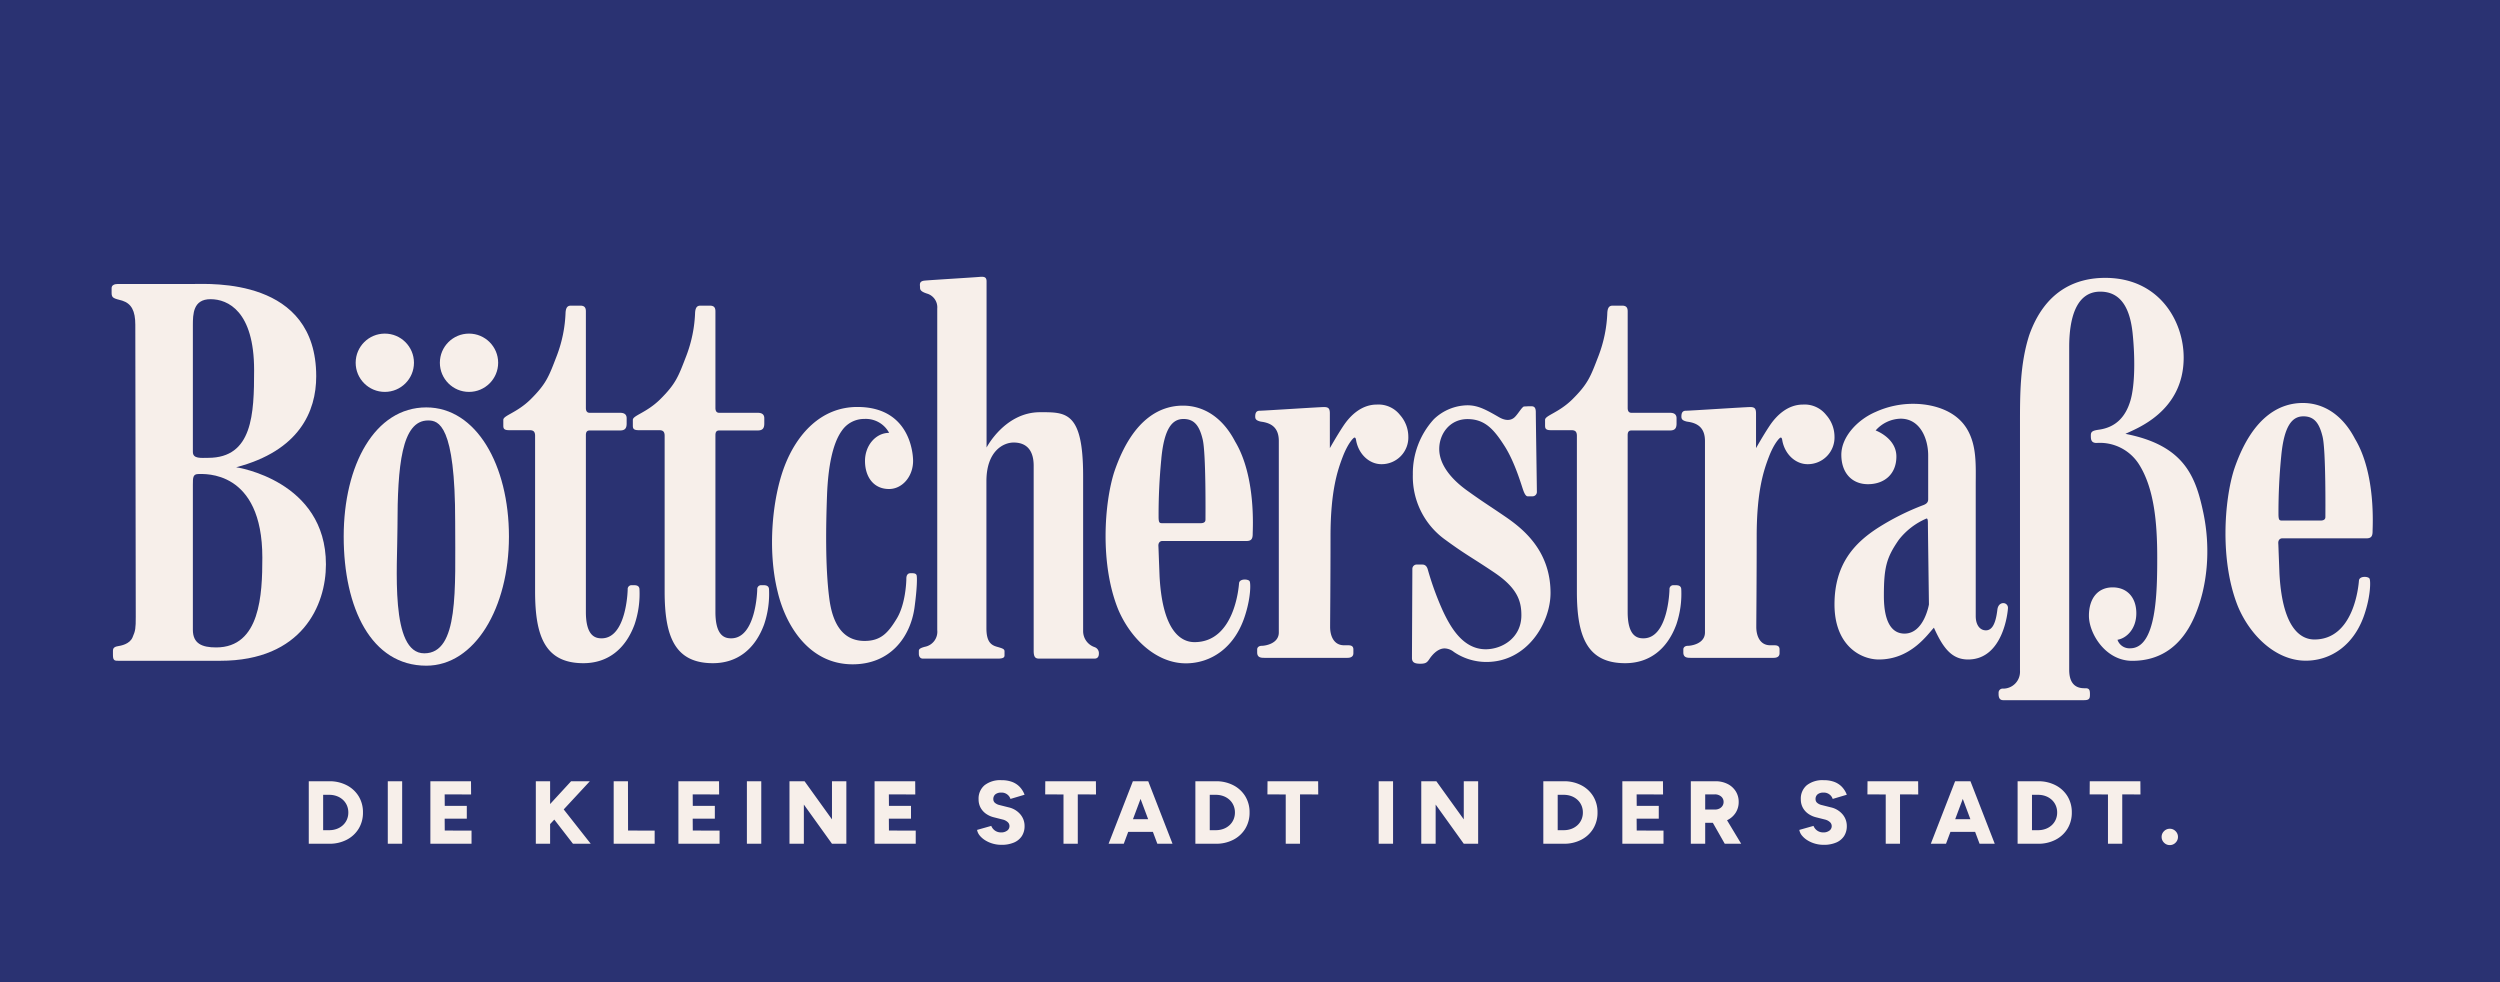 <svg xmlns="http://www.w3.org/2000/svg" width="560" height="220" viewBox="0 0 560 220">
  <rect x="0" y="0" width="560" height="220" fill="#808080" stroke="none"/>
  <g id="Gruppe_1602" data-name="Gruppe 1602" transform="translate(-680 -280)">
    <path id="Pfad_1810" data-name="Pfad 1810" d="M0,0H560V220H0Z" transform="translate(680 280)" fill="#232c71" opacity="0.92"/>
    <g id="Gruppe_1600" data-name="Gruppe 1600" transform="translate(17.838 -162)">
      <g id="Gruppe_9" data-name="Gruppe 9" transform="translate(640 461)">
        <g id="Gruppe_7" data-name="Gruppe 7" transform="translate(9.813 9.813)">
          <g id="Gruppe_4" data-name="Gruppe 4" transform="translate(0 0)">
            <g id="Gruppe_3" data-name="Gruppe 3" transform="translate(0 0)">
              <g id="Gruppe_2" data-name="Gruppe 2" transform="translate(37.35 33.187)">
                <path id="Pfad_6" data-name="Pfad 6" d="M49.854,37.256c2.078.66,2.935,2.308,2.935,5.408s.1,62.747.1,65.384-.066,3.132-.725,4.649-2.572,1.846-3.363,1.979-1.022.527-1.022.956v1.022c0,1.365.494,1.275,1.484,1.275H71.814c18.4,0,23.674-12.486,23.674-21.587,0-18.859-20.113-21.761-20.113-21.761C89.487,70.887,93.312,62.117,93.312,54.2c0-22.091-23.642-20.674-27.664-20.674H48.865c-.758,0-1.385.265-1.385.924v1.121C47.48,36.7,48.008,36.761,49.854,37.256ZM65.681,70.295V42.8c0-2.572.066-5.869,3.957-5.869S79.4,39.63,79.4,52.819c0,9.825-.33,19.651-10.287,19.651-1.583,0-3.43.265-3.43-1.318Zm0,36.534V78.537c0-1.649,0-2.44,1.253-2.44s14.31-.989,14.31,18.729c0,8.243-.462,20.113-10.353,20.113-3.165,0-5.21-.857-5.21-3.957Z" transform="translate(-47.48 -31.914)" fill="#f7efea"/>
                <path id="Pfad_7" data-name="Pfad 7" d="M113.354,116.569c10.859,0,18.509-12.951,18.509-28.929s-7.3-28.927-18.509-28.927c-11.562,0-18.508,12.951-18.508,28.927S101,116.569,113.354,116.569Zm-6.462-31.06c0-13.716.923-23.872,6.859-23.872,2.308,0,6.095.857,6.066,22.751,0,15.167.857,29.411-6.923,29.411C105.177,113.8,106.892,94.411,106.892,85.509Z" transform="translate(-42.859 -29.455)" fill="#f7efea"/>
                <circle id="Ellipse_1" data-name="Ellipse 1" cx="6.529" cy="6.529" r="6.529" transform="translate(54.669 12.728)" fill="#f7efea"/>
                <circle id="Ellipse_2" data-name="Ellipse 2" cx="6.529" cy="6.529" r="6.529" transform="translate(73.529 12.728)" fill="#f7efea"/>
                <path id="Pfad_8" data-name="Pfad 8" d="M128.685,65.84h4.538c.693,0,1.319.1,1.319,1.252v34.885c0,10.024,2.242,16.057,10.815,16.057,5.407,0,9.429-3.1,11.474-8.7a21.4,21.4,0,0,0,1.088-7.913c-.066-.758-.693-.857-1.219-.857h-.528a.858.858,0,0,0-.89.924c0,.593-.362,10.979-5.836,10.979-1.286,0-3.529-.362-3.529-5.9V66.96c0-.66.2-1.055.857-1.055h6.793c1.088,0,1.484-.462,1.484-1.55V63.168c0-.791-.462-1.219-1.451-1.219h-6.826c-.494,0-.857-.265-.857-1.089V39.23c0-.791-.263-1.285-1.252-1.285h-2.078c-.66,0-1.121.263-1.219,1.516a30.1,30.1,0,0,1-1.946,9.662c-1.813,4.715-2.341,6.3-5.967,9.891-3.067,2.968-6.034,3.528-6.034,4.518v1.252C127.421,65.41,127.509,65.84,128.685,65.84Z" transform="translate(-39.681 -31.481)" fill="#f7efea"/>
                <path id="Pfad_9" data-name="Pfad 9" d="M155.121,65.84h4.54c.693,0,1.318.1,1.318,1.252v34.885c0,10.024,2.242,16.057,10.815,16.057,5.408,0,9.43-3.1,11.475-8.7a21.426,21.426,0,0,0,1.088-7.913c-.066-.758-.693-.857-1.22-.857h-.527a.857.857,0,0,0-.89.924c0,.593-.363,10.979-5.837,10.979-1.285,0-3.528-.362-3.528-5.9V66.96c0-.66.2-1.055.857-1.055h8.606c1.088,0,1.484-.462,1.484-1.55V63.168c0-.791-.462-1.219-1.451-1.219h-8.639c-.495,0-.857-.265-.857-1.089V39.23c0-.791-.264-1.285-1.253-1.285h-2.077c-.66,0-1.122.263-1.221,1.516a30.058,30.058,0,0,1-1.945,9.662c-1.814,4.715-2.341,6.3-5.969,9.891-3.067,2.968-6.034,3.528-6.034,4.518v1.252C153.857,65.41,153.946,65.84,155.121,65.84Z" transform="translate(-37.101 -31.481)" fill="#f7efea"/>
                <path id="Pfad_10" data-name="Pfad 10" d="M341.3,65.84h4.54c.693,0,1.319.1,1.319,1.252v34.885c0,10.024,2.241,16.057,10.814,16.057,5.408,0,9.43-3.1,11.475-8.7a21.426,21.426,0,0,0,1.088-7.913c-.066-.758-.693-.857-1.221-.857h-.527a.857.857,0,0,0-.89.924c0,.593-.363,10.979-5.837,10.979-1.285,0-3.528-.362-3.528-5.9V66.96c0-.66.2-1.055.857-1.055H368c1.088,0,1.484-.462,1.484-1.55V63.168c0-.791-.462-1.219-1.451-1.219h-8.639c-.5,0-.857-.265-.857-1.089V39.23c0-.791-.263-1.285-1.253-1.285H355.2c-.66,0-1.122.263-1.221,1.516a30.058,30.058,0,0,1-1.945,9.662c-1.814,4.715-2.341,6.3-5.969,9.891-3.067,2.968-6.033,3.528-6.033,4.518v1.252C340.035,65.41,340.123,65.84,341.3,65.84Z" transform="translate(-18.937 -31.481)" fill="#f7efea"/>
                <path id="Pfad_11" data-name="Pfad 11" d="M200.313,116.269c8.4,0,12.882-6.023,13.849-12.574.66-4.836.594-6.936.5-7.331s-.5-.5-.957-.5h-.461c-.5,0-.89.362-.89,1.186s-.2,5.771-2.144,8.969-3.562,5.011-7.221,5.011-6.925-2.176-7.881-9.4-.758-16.75-.528-23.114,1.221-11.64,3.3-14.541a6.047,6.047,0,0,1,5.078-2.671,5.921,5.921,0,0,1,5.538,3.123h-.021c-2.974,0-5.386,2.815-5.386,6.287s1.846,6.287,5.386,6.287c2.974,0,5.386-2.814,5.386-6.287,0,0,.22-12.09-12.486-12.09-8.177,0-13.585,6.155-16.311,13.277S181.189,90.638,183.52,100C185.279,107.477,190.51,116.269,200.313,116.269Z" transform="translate(-34.33 -29.463)" fill="#f7efea"/>
                <path id="Pfad_12" data-name="Pfad 12" d="M213.16,117.587h16.774c1.286,0,1.484-.329,1.484-.726v-.89c0-.528-.362-.66-1.747-1.055s-2.308-1.253-2.308-4.155V77.855c0-6.759,3.792-8.672,6.1-8.672,3.4,0,4.485,2.374,4.485,5.177V115.84c0,1.484.428,1.747,1.252,1.747h12.365c.66,0,.989-.4.989-1.121a1.423,1.423,0,0,0-.956-1.451,3.791,3.791,0,0,1-2.573-3.562V76.635c0-14.475-3.89-14.243-9.661-14.243-7.881,0-11.969,7.913-11.969,7.913V33.079c0-1.023-.593-1.089-1.649-.99s-10.914.693-12.232.824-1.023.957-1.023,1.484.067.957,1.65,1.451a3.2,3.2,0,0,1,2.208,3.33V111.19a3.435,3.435,0,0,1-2.835,3.759c-.791.23-1.286.428-1.286.89v.66C212.228,117.159,212.558,117.587,213.16,117.587Z" transform="translate(-31.406 -32.056)" fill="#f7efea"/>
                <path id="Pfad_13" data-name="Pfad 13" d="M268.321,116.077c5.5,0,11.124-3.385,13.41-11.211,1.1-3.605,1.143-6.638.878-7.166s-2.286-.66-2.374.439-1.1,13.189-9.979,13.189c-2.507,0-7.122-1.671-7.826-14.728-.263-6.814-.221-6.066-.263-6.814s.4-1.115.879-1.115h18.861c1.022,0,1.384-.425,1.384-1.545s.77-12.9-3.934-20.729c-2.9-5.583-7.211-8.045-11.695-8.045s-11.124,2.286-15.388,14.859c-2.2,6.9-3.253,20.531.879,30.775C255.924,110.538,261.683,116.077,268.321,116.077Zm-5.5-45.81c.66-7.078,2.595-8.924,4.969-8.924s3.56,1.451,4.308,4.616.616,17.278.616,17.936-.572.791-1.1.791H263.09c-.66,0-.88-.044-.88-1.494A127.844,127.844,0,0,1,262.826,70.267Z" transform="translate(-27.688 -29.49)" fill="#f7efea"/>
                <path id="Pfad_14" data-name="Pfad 14" d="M496.218,57.812c-4.484,0-11.123,2.286-15.387,14.86-2.2,6.9-3.253,20.531.879,30.775,2.77,6.55,8.529,12.09,15.167,12.09,5.5,0,11.124-3.384,13.409-11.211,1.1-3.6,1.143-6.638.879-7.166s-2.286-.66-2.374.44-1.1,13.188-9.98,13.188c-2.506,0-7.122-1.671-7.825-14.728-.265-6.814-.221-6.066-.265-6.814s.4-1.115.88-1.115h18.859c1.023,0,1.385-.424,1.385-1.545s.769-12.9-3.935-20.729C505.012,60.274,500.7,57.812,496.218,57.812Zm5.056,25.544c0,.659-.572.791-1.1.791h-8.528c-.66,0-.88-.044-.88-1.495a127.482,127.482,0,0,1,.616-12.926c.66-7.078,2.595-8.924,4.969-8.924s3.56,1.451,4.308,4.616S501.274,82.7,501.274,83.356Z" transform="translate(-5.389 -29.543)" fill="#f7efea"/>
                <path id="Pfad_15" data-name="Pfad 15" d="M282.139,61.957c2.374.3,4.023,1.352,4.023,4.353v42.864c0,2.572-3.132,3-3.825,3s-1.022.4-1.022.791v.693c0,1.188.89,1.21,1.7,1.21h18.508c1.188,0,1.341-.638,1.341-1.055v-.836c0-.835-.638-.923-1.188-.923h-.893c-2.431,0-3.129-2.308-3.129-4.066s.088-10.133.088-20.288,1.555-14.761,2.71-17.795,2.374-4.3,2.621-4.368.349.232.408.63l0,.005c.529,2.983,2.867,5.316,5.673,5.316a5.975,5.975,0,0,0,6.017-6.2,7.35,7.35,0,0,0-1.866-4.825l0,0a6.135,6.135,0,0,0-5.193-2.328c-3.495,0-6,2.54-7.451,4.715s-3.067,5.045-3.067,5.045V60.144c0-1.121-.3-1.451-1.318-1.451s-13.52.824-14.41.824-.989.725-.989,1.319S281.149,61.727,282.139,61.957Z" transform="translate(-24.708 -29.512)" fill="#f7efea"/>
                <path id="Pfad_16" data-name="Pfad 16" d="M369.111,61.957c2.374.3,4.023,1.352,4.023,4.353v42.864c0,2.572-3.132,3-3.825,3s-1.022.4-1.022.791v.693c0,1.188.89,1.21,1.7,1.21H388.5c1.188,0,1.341-.638,1.341-1.055v-.836c0-.835-.638-.923-1.188-.923h-.893c-2.431,0-3.129-2.308-3.129-4.066s.088-10.133.088-20.288,1.555-14.761,2.71-17.795,2.374-4.3,2.621-4.368.349.232.408.63l0,.005c.529,2.983,2.867,5.316,5.673,5.316a5.975,5.975,0,0,0,6.017-6.2,7.35,7.35,0,0,0-1.866-4.825l0,0a6.135,6.135,0,0,0-5.191-2.328c-3.5,0-6,2.54-7.453,4.715s-3.067,5.045-3.067,5.045V60.144c0-1.121-.3-1.451-1.318-1.451s-13.519.824-14.409.824-.99.725-.99,1.319S368.123,61.727,369.111,61.957Z" transform="translate(-16.222 -29.512)" fill="#f7efea"/>
                <path id="Pfad_17" data-name="Pfad 17" d="M406.6,75.985c3.659,0,6.364-2.242,6.364-6.2,0-4.154-4.649-5.836-4.649-5.836a7.707,7.707,0,0,1,5.605-2.639c4.386,0,6.166,4.518,6.166,8.211v9.825c0,.693-.363,1.022-.989,1.286a55.911,55.911,0,0,0-10.386,5.209c-4.947,3.231-9.612,7.881-9.612,17.08s5.853,12.331,9.942,12.331c7.221,0,10.98-5.737,12.331-7.122,2.143,4.814,4.155,7.122,7.65,7.122,7.946,0,8.935-10.88,8.935-11.573a1.039,1.039,0,0,0-1.055-1.056c-.495,0-1.188.347-1.319,1.484-.4,3.43-1.318,4.616-2.572,4.616s-2.275-1.088-2.275-3.2V76.381c0-4.615.3-9.067-2.011-12.859-3.231-5.242-10.156-5.539-11.837-5.539a20.238,20.238,0,0,0-8.573,1.813c-4.088,1.748-7.683,5.606-7.683,9.6S402.943,75.985,406.6,75.985Zm8.177,33.467c-2.539,0-4.616-2.078-4.616-8.441s.561-8.572,3.364-12.595a15.652,15.652,0,0,1,6.2-4.748c.3,0,.3.593.3,1.351s.23,17.9.23,17.9S419.166,109.452,414.78,109.452Z" transform="translate(-13.174 -29.526)" fill="#f7efea"/>
                <path id="Pfad_18" data-name="Pfad 18" d="M461,67.217c2.242-1.122,13.047-4.869,13.047-17.091,0-8.089-5.429-17.849-17.574-17.849-6.782,0-13.553,3.034-17.025,12.837-2.067,6.462-2.066,13.189-2.066,19.915v55.259a3.776,3.776,0,0,1-3.781,4,.9.9,0,0,0-1.011.923c0,.484-.088,1.661,1.011,1.661h18.168c1.219,0,1.285-.462,1.285-1.319s-.1-1.352-.956-1.352-3.692.165-3.692-4.121V47.763c0-6.133,1.417-12.4,6.956-12.4,4.748,0,6.694,3.923,7.254,9.363s.528,11.574-.494,15.036-3.132,6-7.122,6.529c-1.352.2-1.747.428-1.747,1.252s0,1.714,1.285,1.714a10.376,10.376,0,0,1,9.661,5.046c3.232,5.308,3.924,12.793,3.924,20.574s-.132,20.377-6.066,20.377a2.818,2.818,0,0,1-2.836-1.912c2.012-.33,4.221-2.407,4.221-5.936s-2.045-5.8-5.309-5.8-5.309,2.407-5.309,6.364,3.693,10.09,9.694,10.09,10.881-2.968,13.882-9.728S480.162,93,478.446,84.857,474.16,69.788,461,67.217Z" transform="translate(-9.906 -32.034)" fill="#f7efea"/>
                <path id="Pfad_19" data-name="Pfad 19" d="M314.735,116.173c1.385,0,1.583-.374,2.22-1.319,1.385-1.869,2.594-2.111,3.231-2.111a3.456,3.456,0,0,1,2.067.791,12.949,12.949,0,0,0,7.276,2.243c9.21,0,14.376-8.838,14.376-15.454,0-9.848-6.66-14.728-10.4-17.278s-4.527-2.968-8.265-5.649-6.265-5.936-6.265-9.321c0-3.407,2.374-6.7,6.331-6.7s5.98,2.4,8.309,6.044,3.8,8.858,4.177,9.892.682,1.363,1.011,1.363h1.078a.984.984,0,0,0,.967-1.056c0-.572-.243-16.706-.243-17.8s-.418-1.319-1.011-1.319h-.682s-.439.045-.9.045-1.385,1.714-2.176,2.44-1.979.813-3.407,0c-2.9-1.67-4.726-2.7-7.122-2.7a11.079,11.079,0,0,0-7.562,3.143,17.989,17.989,0,0,0-4.682,12.332,17.4,17.4,0,0,0,7.321,14.683c4.593,3.363,5.759,3.825,10.924,7.3s6.067,6.4,6.067,9.562c0,5.077-4.308,7.628-8,7.628-5.143,0-7.935-5.056-9.628-8.683a66.486,66.486,0,0,1-3.319-9.122c-.241-.945-.769-1.166-1.209-1.166h-1.187a.969.969,0,0,0-1.077.945c0,.747-.089,19.014-.089,19.959S313.351,116.173,314.735,116.173Z" transform="translate(-21.587 -29.498)" fill="#f7efea"/>
              </g>
            </g>
          </g>
        </g>
      </g>
      <path id="Pfad_3320" data-name="Pfad 3320" d="M-209.09,0V-14h4.58a8.313,8.313,0,0,1,3.93.9,6.731,6.731,0,0,1,2.67,2.47A6.818,6.818,0,0,1-196.95-7a6.832,6.832,0,0,1-.96,3.62A6.708,6.708,0,0,1-200.58-.9a8.313,8.313,0,0,1-3.93.9Zm3.22-3.04h1.36a4.842,4.842,0,0,0,1.7-.29,4.121,4.121,0,0,0,1.36-.82,3.7,3.7,0,0,0,.9-1.26A3.917,3.917,0,0,0-200.23-7a3.917,3.917,0,0,0-.32-1.59,3.7,3.7,0,0,0-.9-1.26,4.121,4.121,0,0,0-1.36-.82,4.842,4.842,0,0,0-1.7-.29h-1.36ZM-191.39,0V-14h3.22V0Zm9.54,0V-14h9.1l.02,2.96-5.92-.02.02,2.58h4.94v2.86h-4.96l.02,2.66,6,.02V0Zm25.48-2.96-.16-4.3,6.2-6.74h4.2ZM-158.23,0V-14h3.2V0Zm8.32,0-5.5-7.12,2.38-1.9,7.1,9.02Zm9.12,0V-14h3.2l.02,11.04,5.96.02V0Zm14.5,0V-14h9.1l.02,2.96-5.92-.02.02,2.58h4.94v2.86h-4.96l.02,2.66,6,.02V0Zm15.34,0V-14h3.22V0Zm9.54,0V-14h3.38l6.14,8.54V-14h3.22V0h-3.22l-6.3-8.78V0Zm19.06,0V-14h9.1l.02,2.96-5.92-.02.02,2.58h4.94v2.86h-4.96l.02,2.66,6,.02V0Zm28.42.24a6.959,6.959,0,0,1-1.95-.27,6.621,6.621,0,0,1-1.68-.74,4.96,4.96,0,0,1-1.23-1.06,2.754,2.754,0,0,1-.6-1.27l3.18-.9a2.324,2.324,0,0,0,.77,1.01,2.281,2.281,0,0,0,1.39.45,2.173,2.173,0,0,0,1.37-.38,1.231,1.231,0,0,0,.55-1.04,1.193,1.193,0,0,0-.39-.88,2.533,2.533,0,0,0-1.11-.58l-1.98-.5a5.175,5.175,0,0,1-1.81-.82,4,4,0,0,1-1.2-1.37,3.885,3.885,0,0,1-.43-1.85,3.9,3.9,0,0,1,1.34-3.15,5.7,5.7,0,0,1,3.78-1.13,6.734,6.734,0,0,1,2.34.37,4.614,4.614,0,0,1,1.71,1.09,5.216,5.216,0,0,1,1.13,1.8l-3.16.94a2.034,2.034,0,0,0-.69-.98,2.074,2.074,0,0,0-1.37-.44,2.03,2.03,0,0,0-1.31.38,1.332,1.332,0,0,0-.47,1.1,1.053,1.053,0,0,0,.38.83,2.439,2.439,0,0,0,1.04.49l1.98.5A4.813,4.813,0,0,1-49.7-6.59a3.987,3.987,0,0,1,.95,2.61,4.061,4.061,0,0,1-.61,2.26A3.924,3.924,0,0,1-51.13-.27,6.934,6.934,0,0,1-53.93.24ZM-40.03,0V-11.04l-4.1-.02.02-2.94h11.34l.02,2.96-4.08-.02V0Zm21.02,0-5.24-14h3.2l5.44,14ZM-29.93,0l5.44-14h3.2L-26.53,0Zm2.56-2.66V-5.5h9.22v2.84ZM-10.49,0V-14h4.58a8.313,8.313,0,0,1,3.93.9A6.731,6.731,0,0,1,.69-10.63,6.818,6.818,0,0,1,1.65-7,6.832,6.832,0,0,1,.69-3.38,6.708,6.708,0,0,1-1.98-.9,8.313,8.313,0,0,1-5.91,0Zm3.22-3.04h1.36a4.842,4.842,0,0,0,1.7-.29,4.121,4.121,0,0,0,1.36-.82,3.7,3.7,0,0,0,.9-1.26A3.917,3.917,0,0,0-1.63-7a3.917,3.917,0,0,0-.32-1.59,3.7,3.7,0,0,0-.9-1.26,4.121,4.121,0,0,0-1.36-.82,4.842,4.842,0,0,0-1.7-.29H-7.27ZM9.75,0V-11.04l-4.1-.02L5.67-14H17.01l.02,2.96-4.08-.02V0ZM30.57,0V-14h3.22V0Zm9.54,0V-14h3.38l6.14,8.54V-14h3.22V0H49.63l-6.3-8.78V0ZM67.45,0V-14h4.58a8.313,8.313,0,0,1,3.93.9,6.731,6.731,0,0,1,2.67,2.47A6.818,6.818,0,0,1,79.59-7a6.832,6.832,0,0,1-.96,3.62A6.708,6.708,0,0,1,75.96-.9a8.313,8.313,0,0,1-3.93.9Zm3.22-3.04h1.36a4.842,4.842,0,0,0,1.7-.29,4.121,4.121,0,0,0,1.36-.82,3.7,3.7,0,0,0,.9-1.26A3.917,3.917,0,0,0,76.31-7a3.917,3.917,0,0,0-.32-1.59,3.7,3.7,0,0,0-.9-1.26,4.121,4.121,0,0,0-1.36-.82,4.842,4.842,0,0,0-1.7-.29H70.67ZM85.15,0V-14h9.1l.02,2.96-5.92-.02.02,2.58h4.94v2.86H88.35l.02,2.66,6,.02V0Zm15.34,0V-14h5.5a5.958,5.958,0,0,1,2.7.59,4.562,4.562,0,0,1,1.85,1.64,4.383,4.383,0,0,1,.67,2.41,4.384,4.384,0,0,1-.68,2.42,4.593,4.593,0,0,1-1.87,1.65,6.068,6.068,0,0,1-2.73.59h-2.22V0Zm7.6,0-3.16-5.56,2.42-1.78L111.77,0Zm-4.38-7.66h2.18a2.206,2.206,0,0,0,1-.22,1.706,1.706,0,0,0,.69-.61,1.578,1.578,0,0,0,.25-.87,1.548,1.548,0,0,0-.55-1.22,2.126,2.126,0,0,0-1.45-.48h-2.12ZM130.25.24a6.959,6.959,0,0,1-1.95-.27,6.621,6.621,0,0,1-1.68-.74,4.96,4.96,0,0,1-1.23-1.06,2.754,2.754,0,0,1-.6-1.27l3.18-.9a2.324,2.324,0,0,0,.77,1.01,2.281,2.281,0,0,0,1.39.45,2.173,2.173,0,0,0,1.37-.38,1.231,1.231,0,0,0,.55-1.04,1.193,1.193,0,0,0-.39-.88,2.533,2.533,0,0,0-1.11-.58l-1.98-.5a5.176,5.176,0,0,1-1.81-.82,4,4,0,0,1-1.2-1.37,3.885,3.885,0,0,1-.43-1.85,3.9,3.9,0,0,1,1.34-3.15,5.7,5.7,0,0,1,3.78-1.13,6.734,6.734,0,0,1,2.34.37,4.614,4.614,0,0,1,1.71,1.09,5.216,5.216,0,0,1,1.13,1.8l-3.16.94a2.034,2.034,0,0,0-.69-.98,2.074,2.074,0,0,0-1.37-.44,2.03,2.03,0,0,0-1.31.38,1.332,1.332,0,0,0-.47,1.1,1.053,1.053,0,0,0,.38.83,2.439,2.439,0,0,0,1.04.49l1.98.5a4.813,4.813,0,0,1,2.65,1.57,3.987,3.987,0,0,1,.95,2.61,4.061,4.061,0,0,1-.61,2.26,3.924,3.924,0,0,1-1.77,1.45A6.934,6.934,0,0,1,130.25.24ZM144.15,0V-11.04l-4.1-.02.02-2.94h11.34l.02,2.96-4.08-.02V0Zm21.02,0-5.24-14h3.2l5.44,14ZM154.25,0l5.44-14h3.2L157.65,0Zm2.56-2.66V-5.5h9.22v2.84ZM173.69,0V-14h4.58a8.313,8.313,0,0,1,3.93.9,6.731,6.731,0,0,1,2.67,2.47A6.818,6.818,0,0,1,185.83-7a6.832,6.832,0,0,1-.96,3.62A6.708,6.708,0,0,1,182.2-.9a8.313,8.313,0,0,1-3.93.9Zm3.22-3.04h1.36a4.842,4.842,0,0,0,1.7-.29,4.121,4.121,0,0,0,1.36-.82,3.7,3.7,0,0,0,.9-1.26A3.917,3.917,0,0,0,182.55-7a3.917,3.917,0,0,0-.32-1.59,3.7,3.7,0,0,0-.9-1.26,4.121,4.121,0,0,0-1.36-.82,4.842,4.842,0,0,0-1.7-.29h-1.36ZM193.93,0V-11.04l-4.1-.02.02-2.94h11.34l.02,2.96-4.08-.02V0Zm13.86.3a1.772,1.772,0,0,1-1.3-.54,1.772,1.772,0,0,1-.54-1.3,1.749,1.749,0,0,1,.54-1.28,1.772,1.772,0,0,1,1.3-.54,1.749,1.749,0,0,1,1.28.54,1.749,1.749,0,0,1,.54,1.28,1.772,1.772,0,0,1-.54,1.3A1.749,1.749,0,0,1,207.79.3Z" transform="translate(940.416 631)" fill="#f7efea"/>
    </g>
  </g>
</svg>
